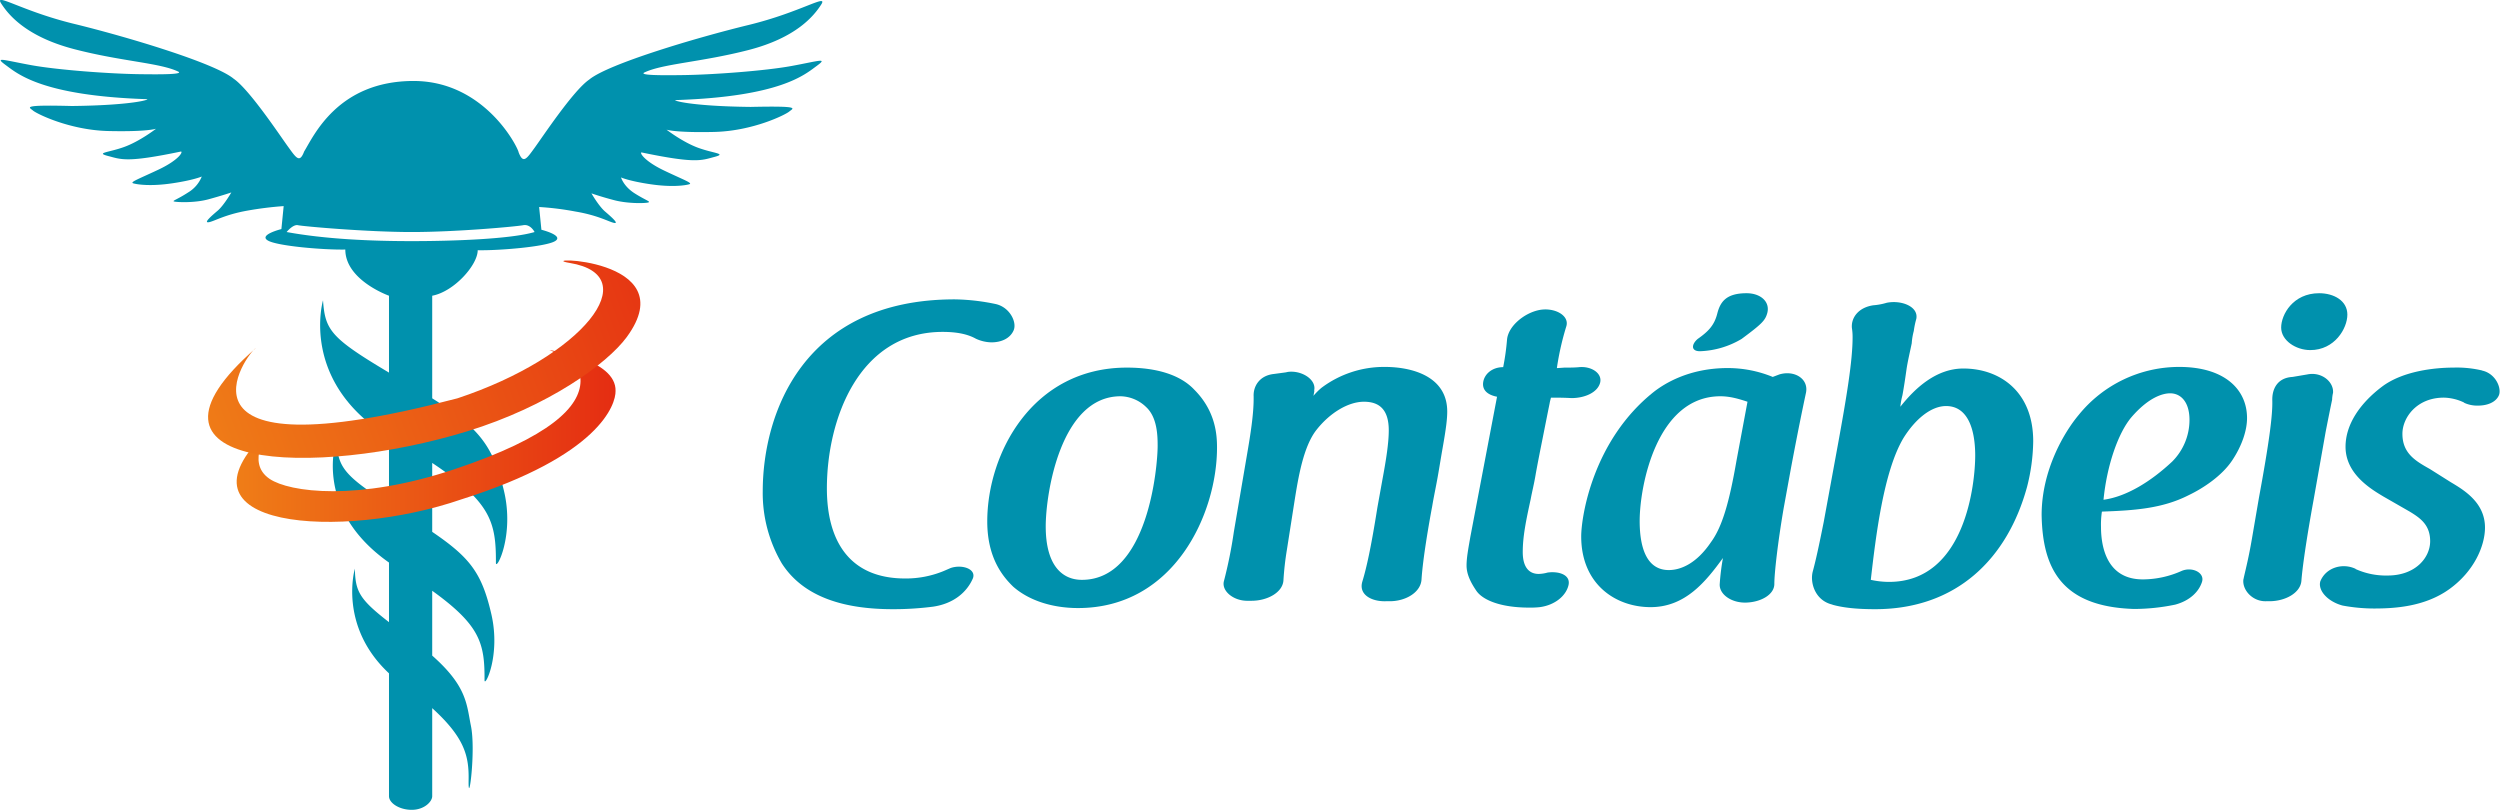 <svg id="Layer_1" data-name="Layer 1" xmlns="http://www.w3.org/2000/svg" xmlns:xlink="http://www.w3.org/1999/xlink" viewBox="0 0 1099 356"><defs><style>.cls-1{fill:#0091ad;}.cls-2,.cls-3{fill-rule:evenodd;}.cls-2{fill:url(#linear-gradient);}.cls-3{fill:url(#linear-gradient-2);}</style><linearGradient id="linear-gradient" x1="104.05" y1="191.66" x2="270.62" y2="191.66" gradientUnits="userSpaceOnUse"><stop offset="0" stop-color="#ef7d17"/><stop offset="1" stop-color="#e52d12"/></linearGradient><linearGradient id="linear-gradient-2" x1="89.57" y1="197.19" x2="307.48" y2="116.5" xlink:href="#linear-gradient"/></defs><g id="Layer_2" data-name="Layer 2"><path class="cls-1" d="M307,65c-6.9-2.5-14-8-14-8s4,1.4,21,1,31.4-7.6,33-9,5.7-2.5-17-2c-26.7-.3-34.5-2.9-33-3,46.1-1.5,56.8-11.2,62-15s1-2.2-11,0-34.6,3.8-47,4-19.2,0-18-1c8-4,25-4.6,46-10S357.8,7,361,2s-9,3.4-32,9-61.7,17.1-70,24c-7,4.8-20.5,25.2-24,30s-5,7.2-7,2h0c-.4-2.4-15-31.4-46.2-31.4-33.4,0-44,24.4-48.1,31-2,5.3-3.5,2.8-7-2s-17-25.2-24-30c-8.3-6.9-47.1-18.5-70.1-24.1S-2.7-3.5.5,1.5s11,14.6,32.1,20.1,38,6,46,10c1.2,1-5.6,1.2-18,1s-35.1-1.8-47.1-4-16.2-3.8-11,0,15.9,13.5,62.1,15c1.5.1-6.2,2.7-33,3-22.8-.6-18.7.6-17.1,2s16.1,8.6,33.1,9,21-1,21-1-7.1,5.5-14,8-12.8,2.5-7,4,8.1,3,32-2c.9.3-1.3,3.9-10,8s-12.7,5.5-11,6,7.5,1.4,17,0,13.1-3,13.1-3a14.4,14.4,0,0,1-6,7c-4.9,3.2-7.3,3.7-6.1,4s8.9.7,15.1-1,10-3,10-3-3.3,5.7-6,8-6.3,5.4-4,5.1,6.9-3.3,17-5.1a154.5,154.5,0,0,1,16-2l-1,10.1s-10.1,2.5-6,5,24.9,4.2,34.1,4c0,13.5,19.2,20.3,19.2,20.3v33.8c-25.5-15.2-28.1-18.6-29-31.8,0,0-10.5,35.8,29,60.1v29.6c-20.2-13-22.7-16.6-23-28.7,0,0-11,30.4,23,54.3v26.2c-12.9-10-14.8-13.4-15-23.5,0,0-7.4,25.1,15,46v54c0,3,4.5,6,10,6s9-3.6,9-6V311.3c14.3,13,16.2,21.1,16,31.7-.2,12.7,3.3-13,1-24-1.9-9.4-1.7-17.3-17-30.8V259.7c21.1,15.2,23.1,23.1,23,39.3,0,3.5,7.2-10.8,3-29s-9.4-24.9-26-36.2V203.5c25.7,17.2,28.1,25.9,28,43.9,0,3.8,8.3-11.9,3.5-31.8s-11.2-27.7-31.5-40.5V130c9.6-1.8,20-13.5,20-20,9.1.2,29.9-1.5,34-4s-6-5-6-5l-1-10a125.8,125.8,0,0,1,16,2c10.1,1.7,14.8,4.6,17,5s-1.2-2.6-4-5-6-8-6-8,3.9,1.4,10,3,13.8,1.4,15,1-1.1-.9-6-4-6-7-6-7,3.5,1.6,13,3,15.3.5,17,0-2.4-1.9-11-6-10.9-7.8-10-8c23.9,5,26.3,3.5,32,2S313.9,67.5,307,65ZM181,106c-18.2,0-38.1-.9-55-4,0,0,2.8-3.5,5-3s30.3,3,50,3,45.8-2.4,49-3,5,3,5,3C224.6,105.1,199.2,106,181,106Z"/><path class="cls-1" d="M414.4,145.9c6.6,0,11.2,1.1,14.6,3a17,17,0,0,0,6.8,1.6c4.5,0,8.3-1.8,9.8-5.3s-1.6-10-7.7-11.5a92.9,92.9,0,0,0-18.2-2.1c-66.8,0-84.4,50.4-84.4,84.4a61,61,0,0,0,8.4,31.7c9.8,15.2,28.1,20.1,48.8,20.1a137.2,137.2,0,0,0,17.6-1.1c9.1-1.3,15-6.4,17.6-12.5,1.5-4.1-4.8-6.2-9.8-4.5l-3,1.3a43.6,43.6,0,0,1-17,3.3c-24.4,0-34.4-16.4-34.4-39.6C363.5,184.4,377.5,145.9,414.4,145.9Z"/><path class="cls-1" d="M863.1,162c-12,0-21.3,8.7-27.7,16.8a31,31,0,0,1,.9-5c.7-3.7,1.3-7.9,1.8-11.4s1.7-8.5,2.3-11.5a27.6,27.6,0,0,1,.9-5.4,37.1,37.1,0,0,1,1.1-5.3c1.1-5.4-6.5-8.4-13-7.1a27.5,27.5,0,0,1-5.9,1.1c-6.7,1-9.8,5.6-9.4,10a24.6,24.6,0,0,1,.3,4.1c0,10.4-2.7,26.5-6.3,46.3l-6.4,34.9c-2.2,11-3.5,16.9-4.8,21.7s.9,12.8,8.7,14.6h-.2c4.6,1.3,10.5,2,18.9,2,35.9,0,58.2-22.3,66.8-53.8a84.5,84.5,0,0,0,2.7-20C893.8,171.8,878.8,162,863.1,162Zm-32.7,93.8a37.7,37.7,0,0,1-8-.9c2.2-19.1,5.6-47.7,14.4-62.4,5.2-8.3,12.1-14,18.7-14,9.5,0,12.8,10.1,12.8,21.8S864.2,255.8,830.4,255.8Z"/><path class="cls-1" d="M1015.6,153.9c10.7,0,16.3-9.5,16.3-15.6s-5.9-9.4-12.4-9.4c-11.5,0-16.7,9.4-16.7,15.1S1009.3,153.9,1015.6,153.9Z"/><path class="cls-1" d="M1091.1,162.9h.2a48.3,48.3,0,0,0-12.8-1.3c-7.6,0-22,1.3-31.4,8.4s-16,16.4-16,26.4c0,11.9,11,18.5,16.7,21.9l11.5,6.6c4.6,2.8,9,5.8,9,13s-6.4,15.1-18.7,15.1a32.5,32.5,0,0,1-14.2-2.9h.2c-5.8-2.8-13.2-.6-15.6,5.5-1.1,4.1,3.4,8.9,9.8,10.6a75.9,75.9,0,0,0,13.7,1.3c8.6,0,22.2-.6,33.2-8.5s15.7-19.1,15.7-27.1c0-10.9-9.1-16.4-15-19.9l-9.2-5.8c-6.2-3.5-12.1-6.8-12.1-15.5,0-7.1,6.3-15.9,18.2-15.9a21.7,21.7,0,0,1,9,2.2h-.2a13.6,13.6,0,0,0,6.3,1.3c4.1,0,7.8-1.5,9.1-4.5S1097.2,164.2,1091.1,162.9Z"/><path class="cls-1" d="M747.3,154.4a38.3,38.3,0,0,0,18.3-5.4c8.9-6.6,10.4-8.1,11.3-11.4,1.3-5-3-8.7-9.1-8.7-9.1,0-11.6,3.9-12.9,9s-3.9,7.8-8.6,11.1C743.6,151.3,743.2,154.4,747.3,154.4Z"/><path class="cls-1" d="M782.2,164.6l-2.9,1.1a52.1,52.1,0,0,0-19.8-3.9c-17.2,0-28,7-32.4,10.4-27,21.4-32,55.1-32,63.6,0,21.1,15.2,31.1,30.5,31.1s24.3-11.3,31.8-21.6a105.2,105.2,0,0,0-1.4,11.3c-.4,4.6,5.1,8.5,11.6,8.3s12.4-3.5,12.4-8.2,1.5-18.1,4.1-33.3l3.3-18.1c3.2-17,5.2-26.5,6.5-32.6S788.9,162.6,782.2,164.6Zm-18.8,37.7c-3.2,18.5-6.3,29.3-11.3,36.1-6.3,9.3-13.2,12.2-18.5,12.2-9.3,0-12.8-9-12.8-21.6,0-15.2,7.4-54.8,35.5-54.8,4.5,0,8.5,1.3,11.9,2.4Z"/><path class="cls-1" d="M958,161.3a56.8,56.8,0,0,0-44.2,21.1c-6.3,7.5-16.3,24.2-16.3,44,.4,23.1,8.4,40.3,40.6,41.3a89.5,89.5,0,0,0,18.1-1.9c6.7-1.8,10.5-5.9,11.8-10s-4.4-6.8-9-4.8a42,42,0,0,1-16.7,3.7c-16.1.2-18.7-14.2-18.7-23.1a38,38,0,0,1,.4-6.7c14.1-.5,26.5-1.3,38.1-7.2,6.5-3.1,14.6-8.5,19.1-15.2s6.6-13.5,6.6-18.7C987.8,171.1,977.8,161.3,958,161.3Zm-3.1,41.6c-9.3,8.7-20,15.4-30.2,16.8,1.5-15.3,6.5-29.4,12.2-36.2,8-9.3,14.3-10.6,17.1-10.6,4.6,0,8.5,3.7,8.5,11.7A25.9,25.9,0,0,1,954.9,202.9Z"/><path class="cls-1" d="M495.4,161.6c-41.6,0-61.4,37.8-61.4,67.6,0,16.3,7,24.4,11.4,28.7,7.3,6.4,17.8,9.4,28.5,9.4,42.4,0,61.1-41.6,61.1-70.5,0-5.2-.4-15.9-10-25.5C518.9,164.8,508.5,161.6,495.4,161.6Zm-19.8,93.3c-8.5,0-15.9-6.1-15.9-23.5,0-14.4,6.5-57.2,32.9-57.2a16.6,16.6,0,0,1,11.3,4.8c4.8,4.5,5,12.4,5,17C508.9,204.9,504.8,254.9,475.6,254.9Z"/><path class="cls-1" d="M1025.2,175.7a14.5,14.5,0,0,1,.4-3c.4-4.8-5-9.4-11.3-8.1l-6.5,1.1c-7,.4-9,5.7-8.9,10.2.2,6.6-1.4,18.7-5.9,43.1l-3.1,18.1c-1.3,7.6-2.6,12.8-3.5,16.7a6.4,6.4,0,0,1-.2.9c-.6,4.6,4,9.8,10,9.6h1.4c7.1,0,13.7-3.7,14.1-9s2-17.2,5.4-35.8l5.3-29.9C1023.6,183.5,1024.5,179,1025.2,175.7Z"/><path class="cls-1" d="M675.1,208.4c.9-5,2-10.5,3-15.5s2.2-11.1,3.1-15.5c.2-1.2.4-1.7.6-2.6,2.6,0,5.5,0,9,.2,6.1,0,11.5-2.6,12.6-6.7s-3.7-7.4-9.2-6.9c-1.9.2-4.1.2-6.5.2l-2.8.2h-.5a121.6,121.6,0,0,1,4.2-18.5c1.3-4.8-5.5-8.3-12-7s-13.5,7-14.1,12.9a107.3,107.3,0,0,1-1.7,12.2c-4.8,0-8.3,3-8.8,6.7s2.4,5.6,6.1,6.3l-11.7,61.4c-.9,5.2-1.7,9.3-1.7,12.8s1.5,7,4.3,11.1,10.7,7.4,23.1,7.4a37.7,37.7,0,0,0,4.8-.2c6.7-.9,11.5-5,12.6-9.6s-4.2-6.3-9.2-5.6a15.5,15.5,0,0,1-3.9.6c-4.1,0-7-2.8-7-9.6s1.4-13.7,3.5-23.3C673.4,216.6,674.4,212.7,675.1,208.4Z"/><path class="cls-1" d="M608.8,161.3a45.8,45.8,0,0,0-27.9,9.2,28.9,28.9,0,0,0-3.5,3.5c.9-4.6,0-.7.4-2.9.5-4.5-5.8-8.4-11.7-7.6l-.9.2-5.2.7c-6.5.7-9.1,5.6-8.9,9.8v1.1c0,7.1-1.5,16.3-2.8,23.9l-5.9,34.6a199.1,199.1,0,0,1-4.4,21.8c-1,4.3,4.4,8.7,10.7,8.5h1.5c7,0,13.7-3.7,14-9a130.9,130.9,0,0,1,1.5-13.3l3.4-21.7c1.6-10,3.8-23.7,9.6-31.1s13.9-12.4,20.9-12.4,10.9,3.7,10.9,12.6c0,5.4-1.1,12.6-2.8,21.7l-2.2,12.2c-2.8,17.7-4.8,26.6-6.6,32.5s4.2,8.9,10.3,8.7h1.7c7.2,0,13.7-4,14-9.6.6-9.2,3.2-24.2,4.7-32.2.7-4.2,1.6-8.3,2.4-12.8s1.5-9,2.2-12.9c1.5-8.5,2-12.6,2-15.9C636.2,165.3,620.5,161.3,608.8,161.3Z"/></g><path class="cls-2" d="M117.6,189.5c1-.5-10,13.6.9,21,8.7,5.9,38.7,10,81.2-4.2s55.3-27.6,55.5-38.7c.2-9.2-13.7-13.7-13.7-13.7s29.5,4,29.1,18c.1,5.9-6.9,28.4-67.7,47.6C150.3,237.7,72.4,232.6,117.6,189.5Z"/><path class="cls-3" d="M112.5,153c-3.5,1.7-44.7,57.1,88.6,22.1,55.2-18.3,83.1-53.9,49.4-59.5-17.3-2.8,51.1-2.9,25,32.6-8.7,11.8-34.4,30.4-70.1,41.4C138.3,210.2,50.7,206.8,112.5,153Z"/></svg>
